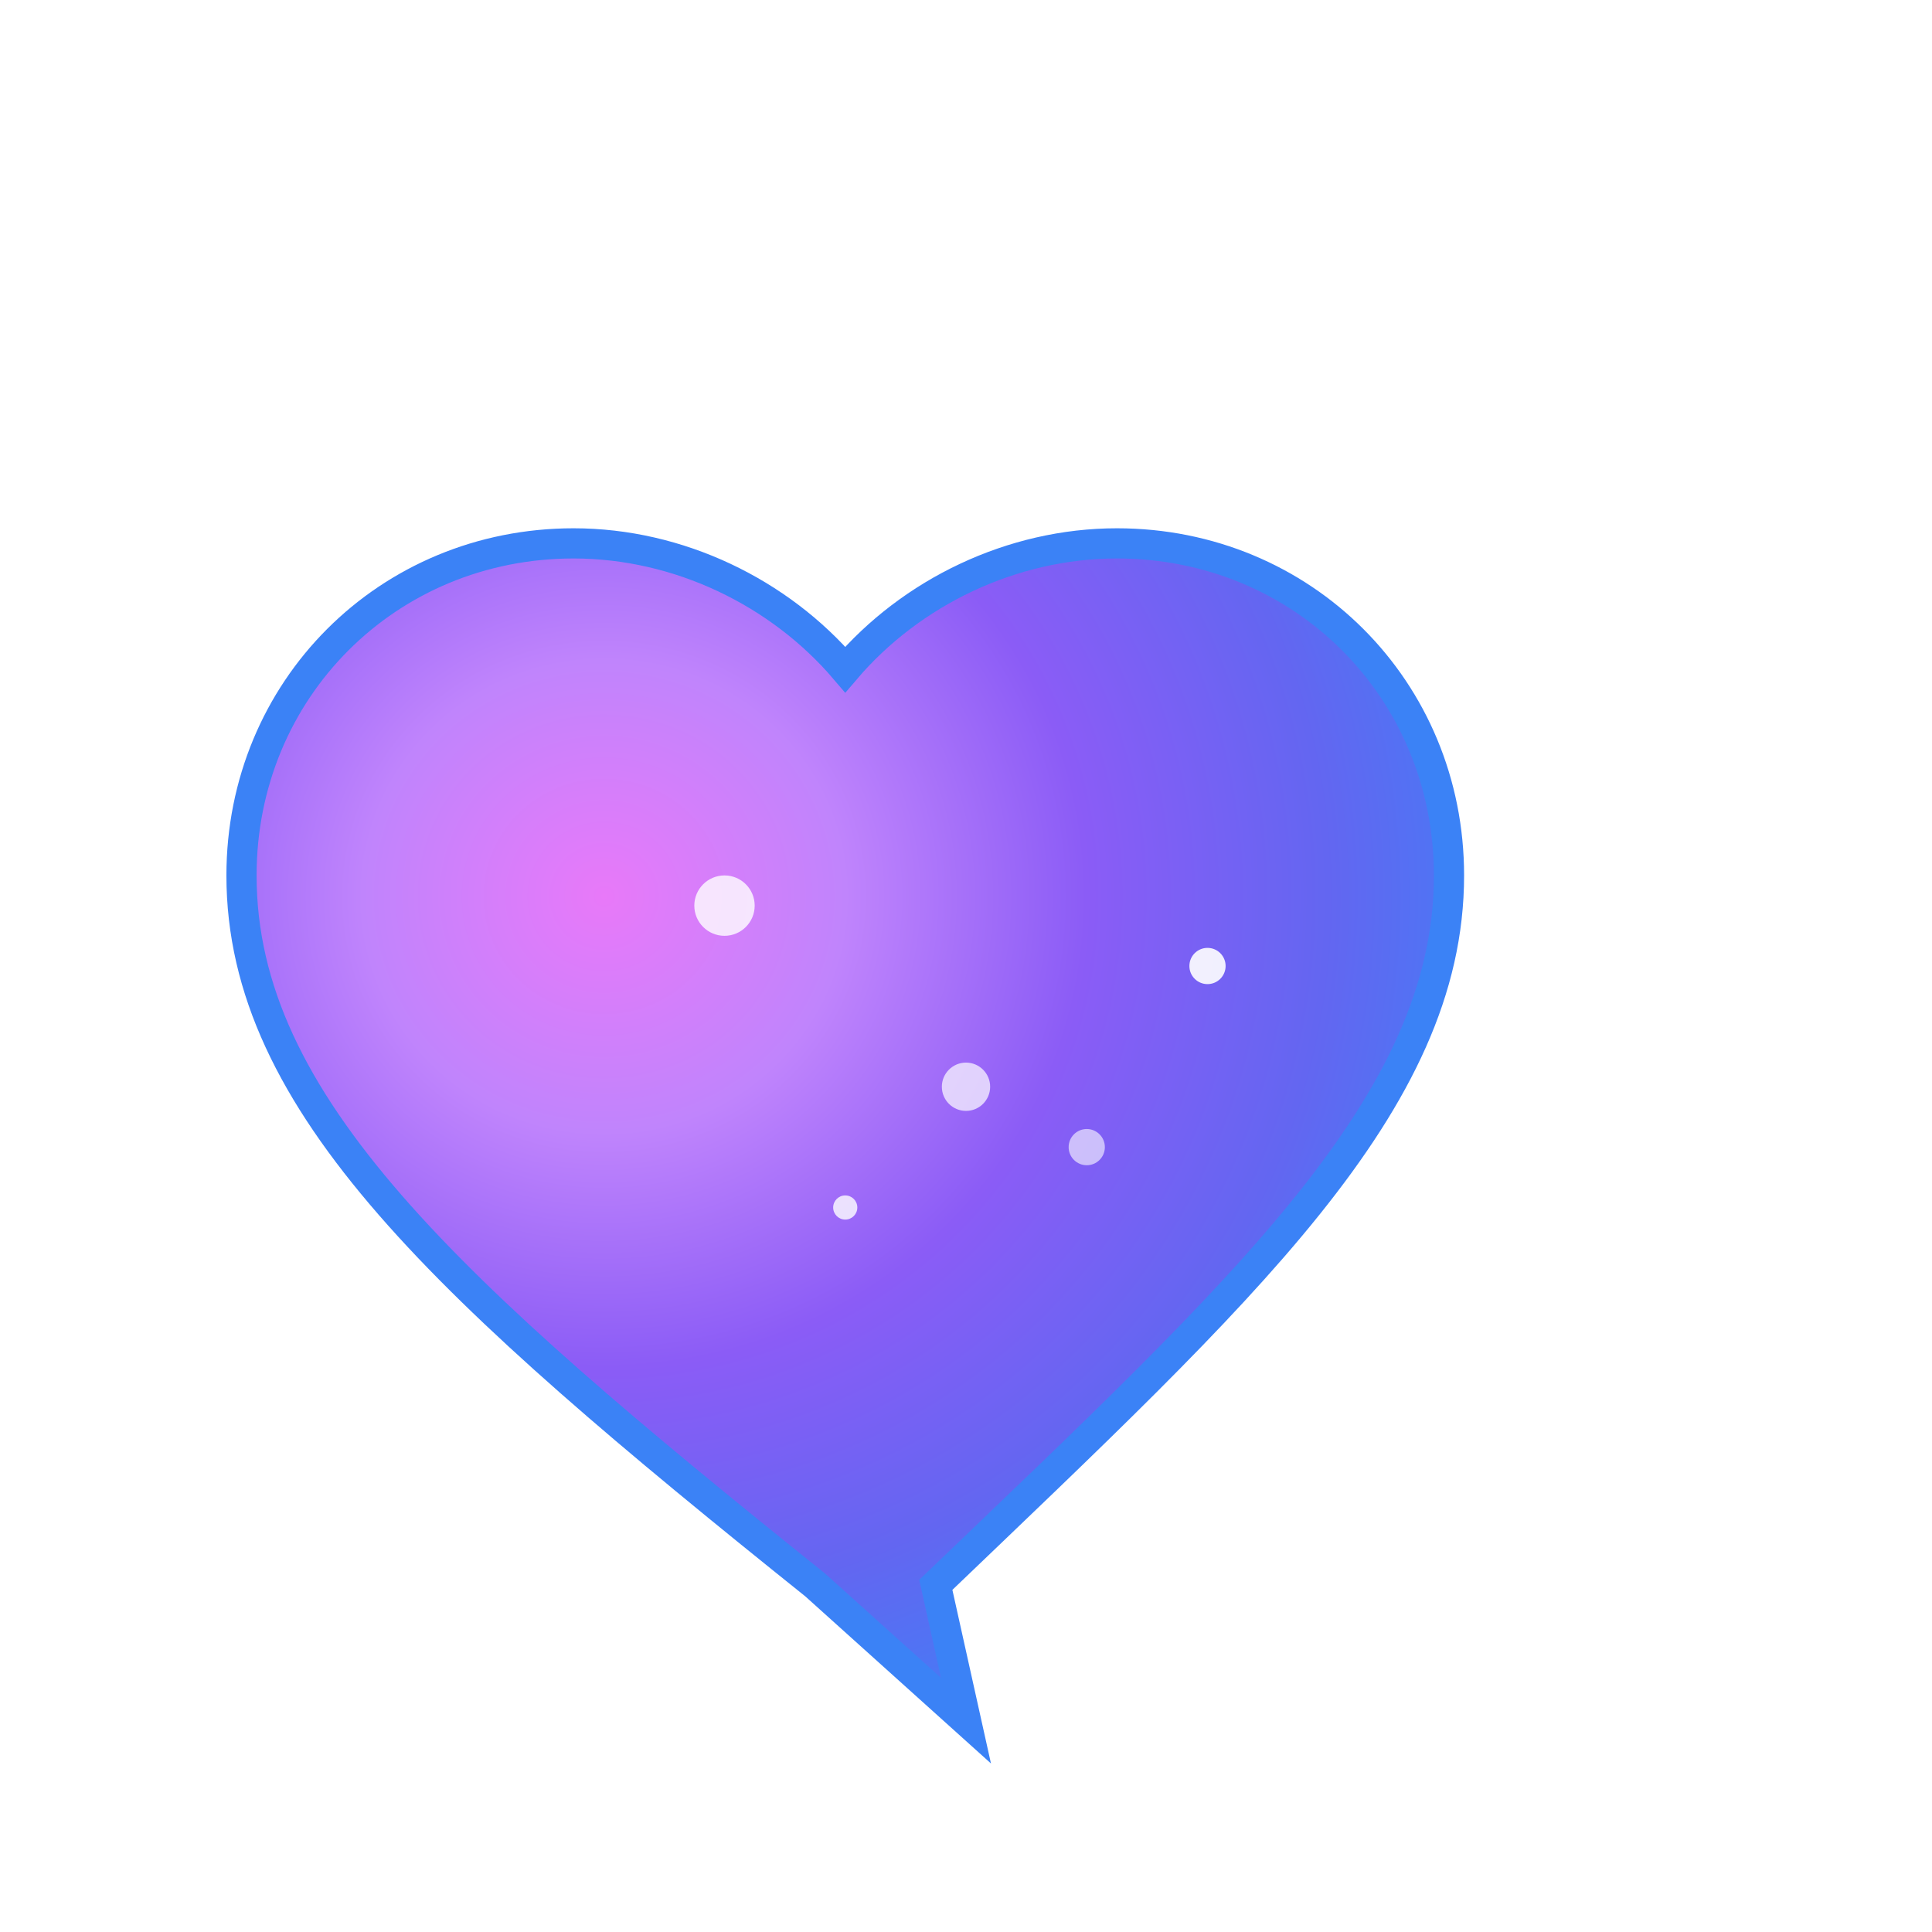 <svg xmlns="http://www.w3.org/2000/svg" viewBox="0 0 32 32" width="32" height="32">
  <defs>
    <!-- Galaxy gradient for the heart -->
    <radialGradient id="galaxyHeart" cx="0.3" cy="0.3" r="0.8">
      <stop offset="0%" stop-color="#e879f9" />
      <stop offset="25%" stop-color="#c084fc" />
      <stop offset="50%" stop-color="#8b5cf6" />
      <stop offset="75%" stop-color="#6366f1" />
      <stop offset="100%" stop-color="#3b82f6" />
    </radialGradient>
    
    <!-- Outer glow -->
    <filter id="glow">
      <feGaussianBlur stdDeviation="1" result="coloredBlur"/>
      <feMerge> 
        <feMergeNode in="coloredBlur"/>
        <feMergeNode in="SourceGraphic"/>
      </feMerge>
    </filter>
  </defs>
  
  <!-- Heart shape with galaxy colors -->
  <path d="M16 28.5l-2.5-2.25C7.4 21.36 4 18.28 4 14.5 4 11.42 6.42 9 9.5 9c1.74 0 3.41.81 4.5 2.09C15.09 9.81 16.76 9 18.5 9 21.58 9 24 11.42 24 14.5c0 3.78-3.4 6.86-8.5 11.75L16 28.5z" 
        fill="url(#galaxyHeart)" 
        filter="url(#glow)"
        stroke="#3b82f6" 
        stroke-width="0.5"/>
  
  <!-- Small stars inside the heart for galaxy effect -->
  <circle cx="12" cy="15" r="0.5" fill="#ffffff" opacity="0.8"/>
  <circle cx="20" cy="16" r="0.3" fill="#ffffff" opacity="0.9"/>
  <circle cx="16" cy="18" r="0.4" fill="#ffffff" opacity="0.7"/>
  <circle cx="14" cy="20" r="0.2" fill="#ffffff" opacity="0.8"/>
  <circle cx="18" cy="19" r="0.3" fill="#ffffff" opacity="0.6"/>
</svg>
